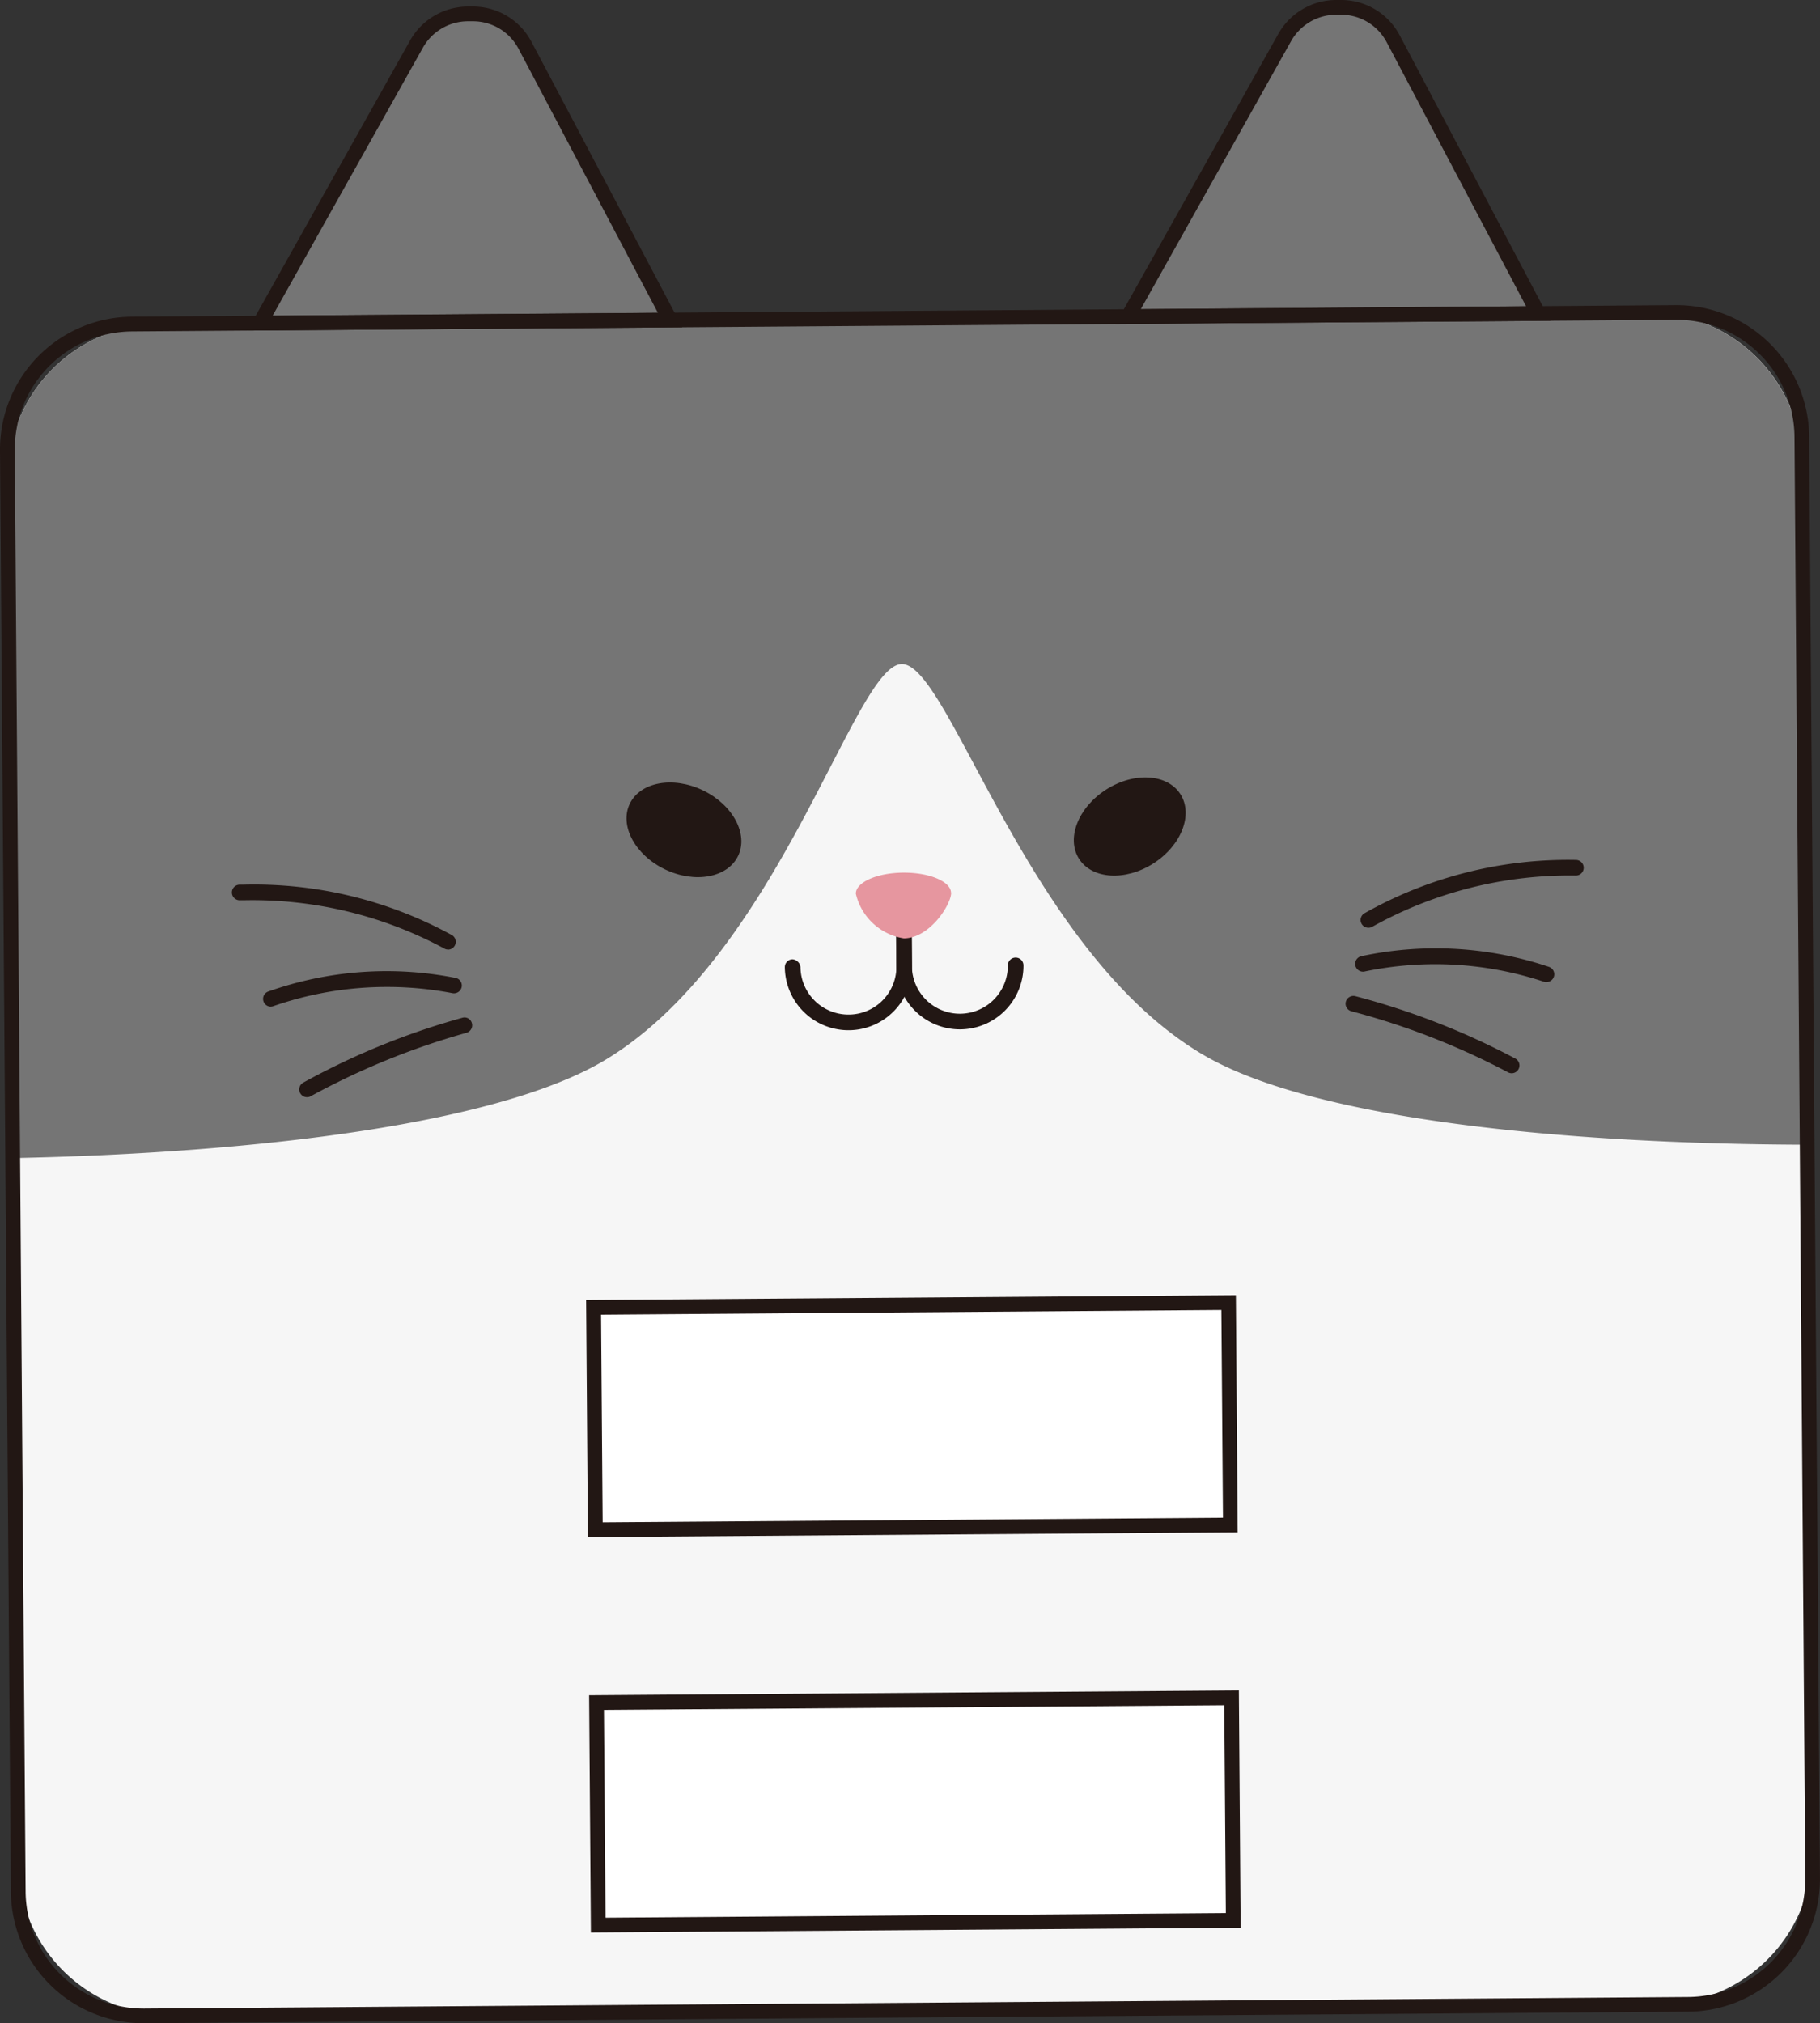 <svg xmlns="http://www.w3.org/2000/svg" xmlns:xlink="http://www.w3.org/1999/xlink" width="71.96" height="80" viewBox="0 0 71.96 80"><rect x="0" y="0" width="71.96" height="80" fill="#333333" stroke="none"/><defs><clipPath id="a"><rect width="71.96" height="80" fill="none"/></clipPath></defs><g clip-path="url(#a)"><path d="M65.657,12.882l-4.3.032L55.621,2.054A2.333,2.333,0,0,0,53.54.81h-.193A2.333,2.333,0,0,0,51.329,2L45.14,13.036l-18.109.136L21.295,2.311a2.334,2.334,0,0,0-2.081-1.244h-.193A2.333,2.333,0,0,0,17,2.261L10.814,13.294l-3.944.03A6.082,6.082,0,0,0,.835,19.45l.411,54.733a6.082,6.082,0,0,0,6.127,6.036l58.787-.441A6.082,6.082,0,0,0,72.2,73.651l-.411-54.733a6.082,6.082,0,0,0-6.127-6.036" transform="translate(-0.534 -0.518)" fill="#f6f6f6"/><path d="M65.657,12.882l-4.3.032L55.621,2.054A2.333,2.333,0,0,0,53.54.81h-.193A2.333,2.333,0,0,0,51.329,2L45.14,13.036l-18.109.136L21.295,2.311a2.334,2.334,0,0,0-2.081-1.244h-.193A2.333,2.333,0,0,0,17,2.261L10.814,13.294l-3.944.03A6.082,6.082,0,0,0,.835,19.45l.2,26.861c9.77-.2,19.3-1.373,23.47-3.906,6.887-4.188,9.8-15.616,11.686-15.63s4.969,11.37,11.919,15.453c4.253,2.5,13.983,3.526,23.875,3.554l-.2-26.865a6.082,6.082,0,0,0-6.127-6.036" transform="translate(-0.534 -0.518)" fill="#757575"/><path d="M5.673,101.466A5.245,5.245,0,0,1,.429,96.261L0,39.273a5.251,5.251,0,0,1,5.206-5.284l61.042-.458h.04a5.247,5.247,0,0,1,5.244,5.206l.427,56.988a5.246,5.246,0,0,1-5.205,5.284l-61.042.457ZM66.289,34.113h-.036l-61.042.458a4.668,4.668,0,0,0-4.627,4.7l.428,56.988a4.664,4.664,0,0,0,4.662,4.627h.036l61.042-.457,0,.291,0-.291a4.664,4.664,0,0,0,4.627-4.7L70.951,38.74a4.664,4.664,0,0,0-4.662-4.628" transform="translate(0 -21.466)" fill="#221714"/><path d="M27.183,13.53,33.618,2.059A2.628,2.628,0,0,1,35.887.718H36.1a2.615,2.615,0,0,1,2.32,1.4L44.381,13.4ZM36.1,1.3h-.21a2.045,2.045,0,0,0-1.765,1.043l-5.944,10.6,15.235-.114L37.905,2.388A2.032,2.032,0,0,0,36.1,1.3" transform="translate(-17.403 -0.459)" fill="#221714"/><path d="M122.584,12.813l6.435-11.471A2.63,2.63,0,0,1,131.288,0h.213a2.615,2.615,0,0,1,2.321,1.4l5.96,11.285ZM131.5.583h-.209a2.046,2.046,0,0,0-1.765,1.043l-5.944,10.6,15.236-.114L133.306,1.671A2.034,2.034,0,0,0,131.5.583" transform="translate(-78.478)" fill="#221714"/><rect width="25.109" height="8.798" transform="translate(23.468 51.69) rotate(-0.43)" fill="#fff"/><path d="M64.48,151.9l-.071-9.38,25.691-.191.07,9.379ZM65,143.1l.063,8.215,24.526-.185-.063-8.215Z" transform="translate(-41.235 -91.117)" fill="#221714"/><rect width="25.109" height="8.798" transform="matrix(1, -0.008, 0.008, 1, 23.585, 67.322)" fill="#fff"/><path d="M64.806,195.342l-.071-9.379,25.691-.192.07,9.38Zm.516-8.8.063,8.215,24.526-.184-.063-8.215Z" transform="translate(-41.443 -118.93)" fill="#221714"/><path d="M70.366,89.429c-1.183-.569-1.805-1.73-1.39-2.592s1.71-1.1,2.893-.531,1.805,1.73,1.39,2.592-1.71,1.1-2.893.531" transform="translate(-44.076 -55.055)" fill="#221714"/><path d="M121.146,88.837c1.107-.706,1.587-1.932,1.072-2.739s-1.829-.889-2.936-.183-1.587,1.932-1.072,2.739,1.829.889,2.936.183" transform="translate(-75.546 -54.695)" fill="#221714"/><path d="M88.76,104.908a2.517,2.517,0,0,1-2.514-2.493.309.309,0,0,1,.306-.312.347.347,0,0,1,.312.306,1.9,1.9,0,0,0,1.9,1.881h.015a1.893,1.893,0,0,0,1.879-1.909l-.014-1.832a.31.31,0,0,1,.307-.311h0a.31.31,0,0,1,.309.307l.014,1.832a2.512,2.512,0,0,1-2.492,2.531Z" transform="translate(-55.215 -64.172)" fill="#221714"/><path d="M100.983,104.875a2.517,2.517,0,0,1-2.514-2.493l-.014-1.832a.309.309,0,0,1,.307-.311h0a.309.309,0,0,1,.309.307l.014,1.831a1.9,1.9,0,0,0,1.9,1.88H101a1.9,1.9,0,0,0,1.879-1.909.309.309,0,0,1,.618-.006A2.516,2.516,0,0,1,101,104.875Z" transform="translate(-63.031 -64.173)" fill="#221714"/><path d="M97.826,96.7c0,.451-.829,1.789-1.868,1.8a2.315,2.315,0,0,1-1.9-1.768c0-.452.837-.824,1.876-.831s1.884.352,1.888.8" transform="translate(-60.219 -61.396)" fill="#e6969f"/><path d="M34.039,99.8a.3.3,0,0,1-.165-.048,15.989,15.989,0,0,0-7.923-1.9H25.8a.308.308,0,0,1,0-.617h.151A16.267,16.267,0,0,1,34.2,99.235a.308.308,0,0,1-.166.568" transform="translate(-16.323 -62.255)" fill="#221714"/><path d="M29.2,108.135a.309.309,0,0,1-.1-.6A14.01,14.01,0,0,1,36.518,107a.307.307,0,0,1,.226.372.313.313,0,0,1-.372.227,13.679,13.679,0,0,0-7.073.515.292.292,0,0,1-.1.019" transform="translate(-18.493 -68.33)" fill="#221714"/><path d="M33.191,114.967a.308.308,0,0,1-.16-.571,29.152,29.152,0,0,1,6.3-2.569.3.3,0,0,1,.379.215.308.308,0,0,1-.215.379,29.28,29.28,0,0,0-6.143,2.5.3.3,0,0,1-.16.046" transform="translate(-21.052 -71.583)" fill="#221714"/><path d="M149.829,97.186a.308.308,0,0,1-.17-.566,16.346,16.346,0,0,1,8.373-2.117h0a.308.308,0,0,1,0,.617A16.028,16.028,0,0,0,150,97.136a.3.3,0,0,1-.169.05" transform="translate(-95.723 -60.501)" fill="#221714"/><path d="M156.5,105.567a.321.321,0,0,1-.1-.016,13.643,13.643,0,0,0-7.079-.409.308.308,0,1,1-.157-.6,14.052,14.052,0,0,1,7.435.421.309.309,0,0,1-.1.6" transform="translate(-95.351 -66.731)" fill="#221714"/><path d="M154.435,112.507a.3.3,0,0,1-.157-.043,29.156,29.156,0,0,0-6.179-2.408.309.309,0,0,1-.222-.376.313.313,0,0,1,.376-.222,29.314,29.314,0,0,1,6.337,2.475.309.309,0,0,1-.157.575" transform="translate(-94.665 -70.07)" fill="#221714"/></g></svg>